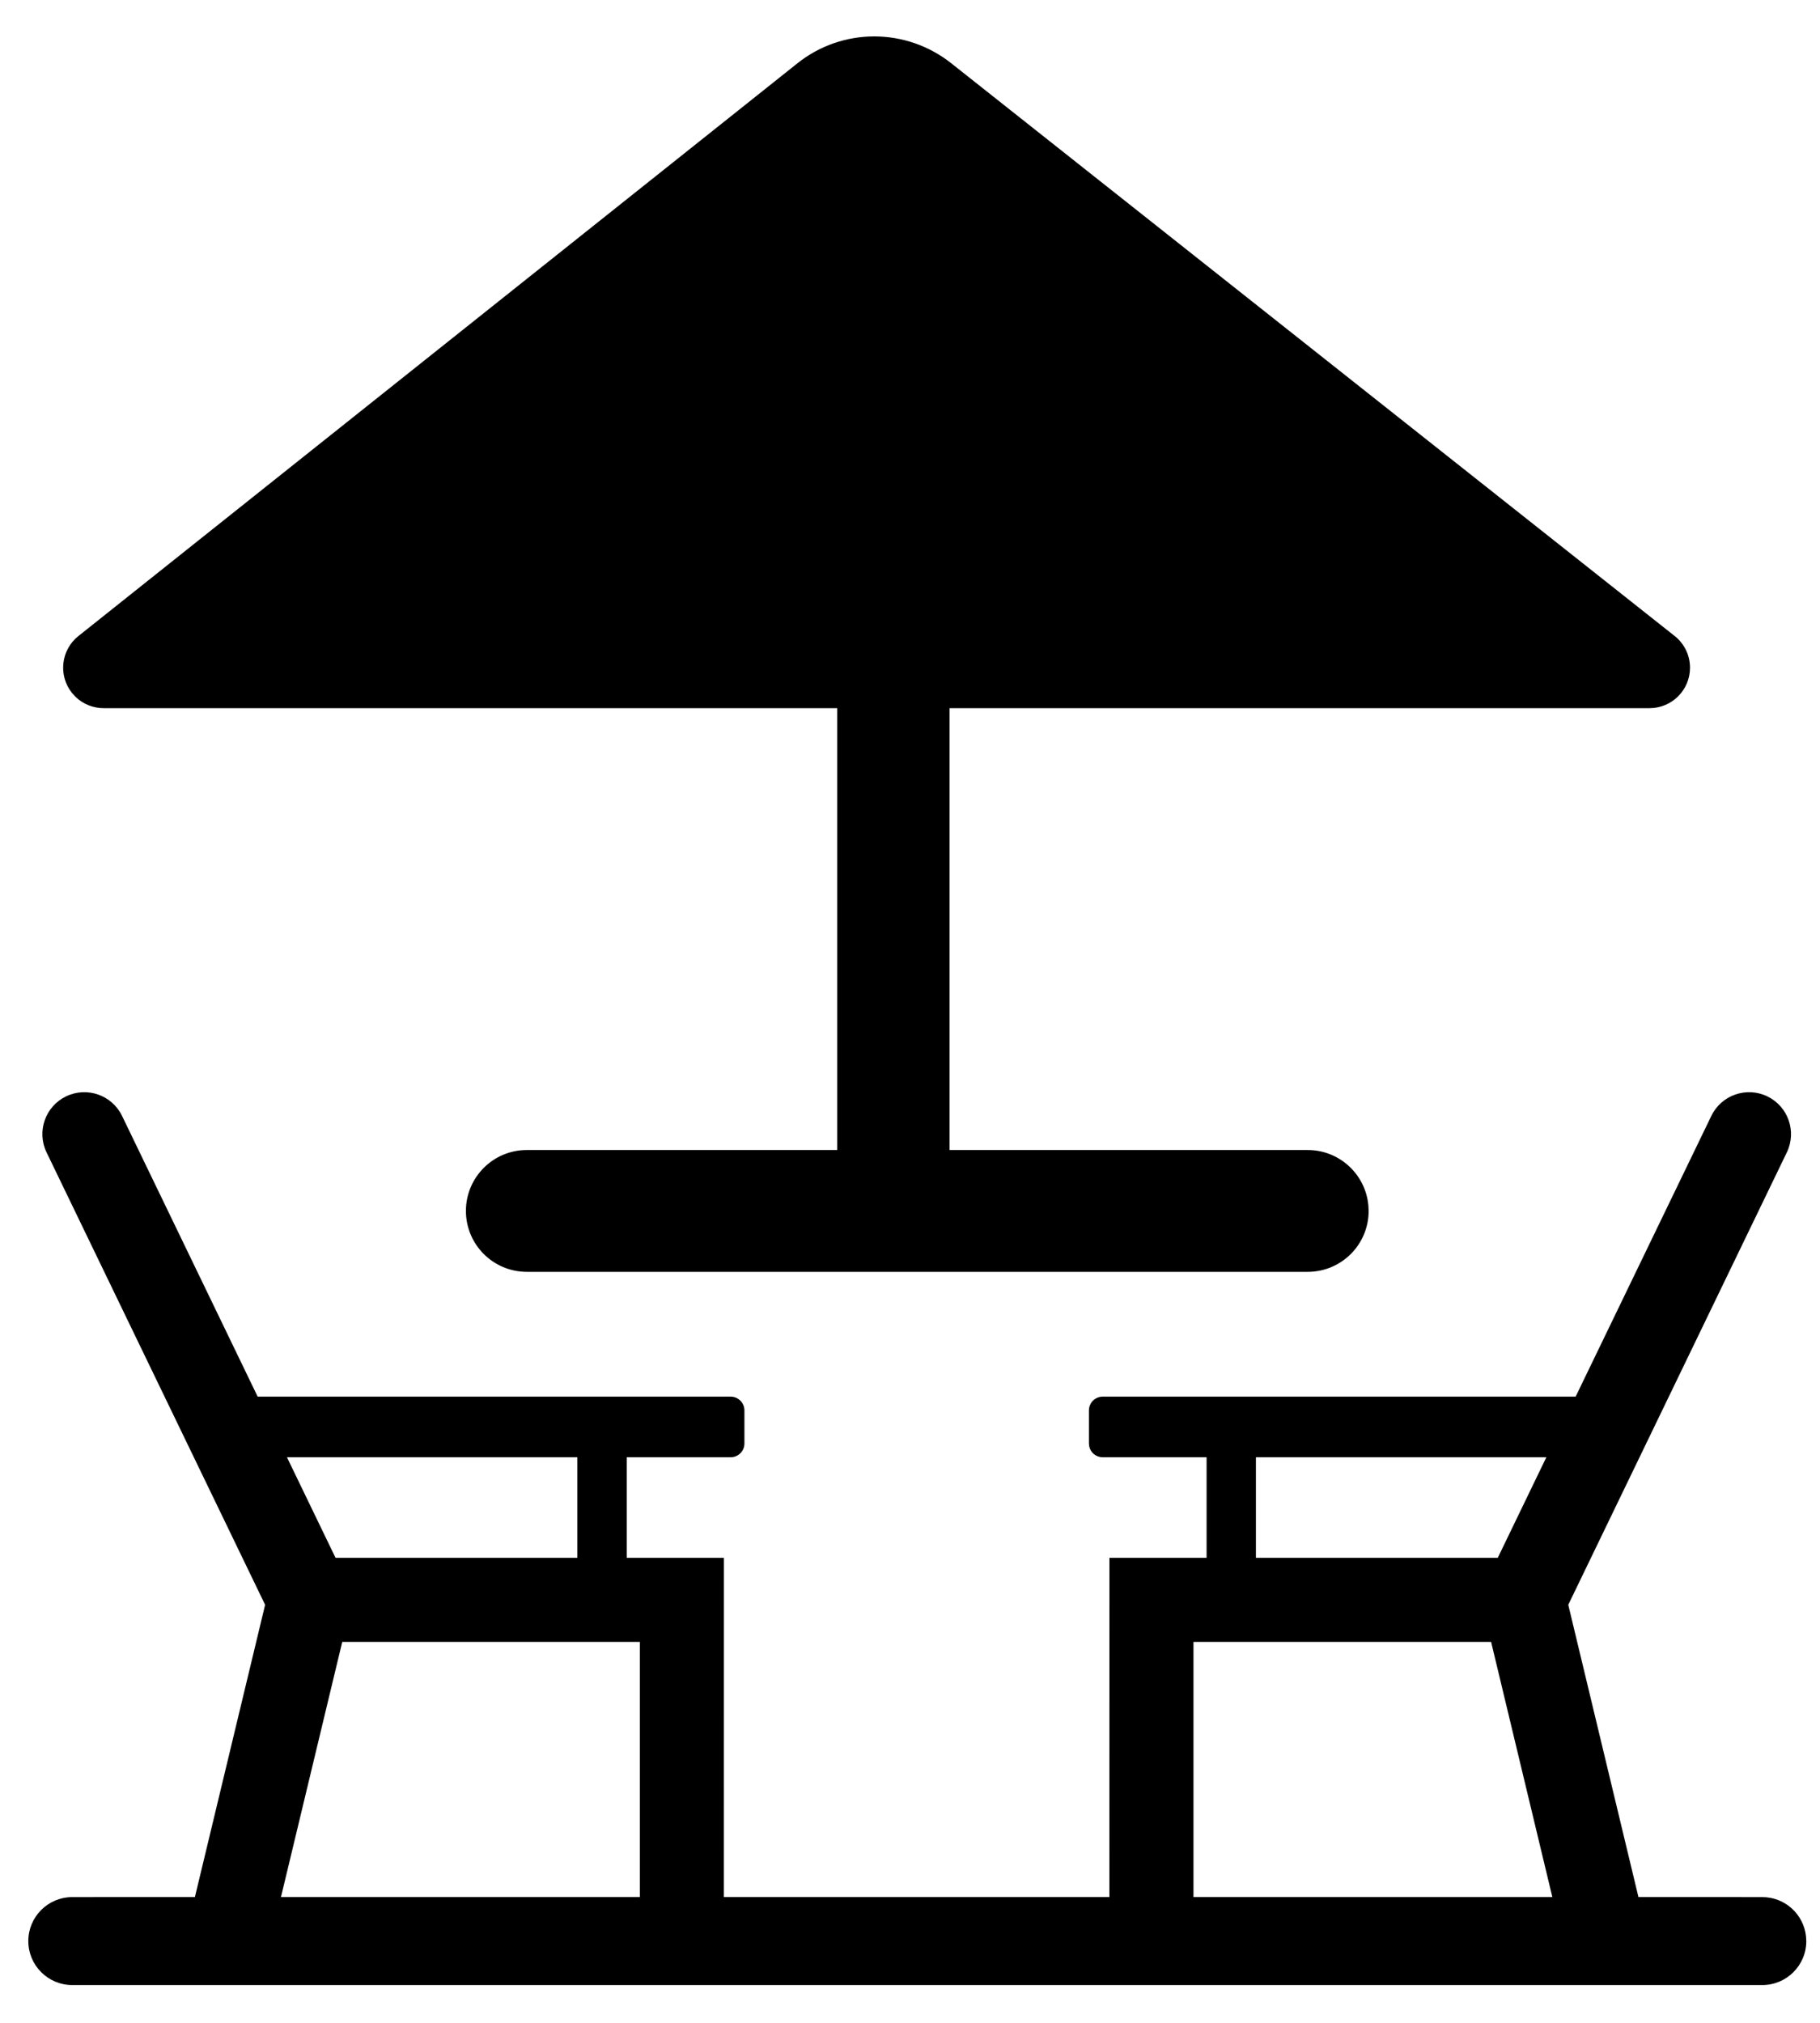 <?xml version="1.0" encoding="UTF-8"?>
<svg width="45px" height="50px" viewBox="0 0 45 50" version="1.1" xmlns="http://www.w3.org/2000/svg" xmlns:xlink="http://www.w3.org/1999/xlink">
    <title>terrasse</title>
    <g id="EVOLS2021---DESKTOP" stroke="none" stroke-width="1" fill="none" fill-rule="evenodd">
        <g id="ICONS" transform="translate(-205, -276)" fill="#000000">
            <g id="EQUIPEMENT" transform="translate(87, 85)">
                <g id="terrasse" transform="translate(102.7, 179.9)">
                    <path d="M57.613,38.683 C57.862,38.167 58.482,37.951 58.998,38.2 L58.998,38.2 C59.513,38.449 59.729,39.069 59.48,39.584 L59.48,39.584 L54.076,50.767 L55.811,57.991 L58.873,57.992 C59.434,57.992 59.895,58.416 59.954,58.961 L59.961,59.079 C59.961,59.68 59.474,60.166 58.873,60.166 L58.873,60.166 L17.087,60.166 C16.487,60.166 16,59.68 16,59.079 C16,58.479 16.487,57.992 17.087,57.992 L17.087,57.992 L20.119,57.991 L21.855,50.767 L16.451,39.584 C16.202,39.069 16.418,38.449 16.933,38.2 L16.933,38.2 C17.449,37.951 18.069,38.167 18.318,38.683 L21.671,45.622 L33.367,45.622 C33.553,45.622 33.706,45.775 33.706,45.962 L33.706,46.781 C33.706,46.968 33.553,47.12 33.367,47.12 L30.796,47.12 L30.796,49.605 L33.199,49.606 L33.198,57.991 L42.73,57.991 L42.731,49.606 L45.133,49.605 L45.133,47.12 L42.563,47.12 C42.4,47.12 42.262,47.004 42.231,46.849 L42.224,46.781 L42.224,45.962 C42.224,45.775 42.377,45.622 42.563,45.622 L42.563,45.622 L54.258,45.622 Z M31.12,51.684 L23.762,51.684 L22.247,57.991 L31.12,57.991 L31.12,51.684 Z M52.168,51.684 L44.809,51.684 L44.809,57.991 L53.682,57.991 L52.168,51.684 Z M53.534,47.12 L46.353,47.12 L46.353,49.605 L52.333,49.605 L53.534,47.12 Z M29.575,47.12 L22.395,47.12 L23.596,49.605 L29.575,49.605 L29.575,47.12 Z M36.915,12 C37.605,12 38.275,12.233 38.816,12.661 L38.816,12.661 L56.706,26.82 C56.946,27.01 57.086,27.298 57.086,27.604 C57.086,28.156 56.638,28.604 56.086,28.604 L56.086,28.604 L38.778,28.604 L38.778,39.526 L47.634,39.526 C48.419,39.526 49.064,40.128 49.133,40.895 L49.14,41.032 C49.14,41.863 48.466,42.537 47.634,42.537 L47.634,42.537 L28.325,42.537 C27.494,42.537 26.82,41.863 26.82,41.032 C26.82,40.2 27.494,39.526 28.325,39.526 L28.325,39.526 L36,39.526 L36,28.604 L17.861,28.604 C17.6,28.604 17.351,28.502 17.166,28.323 L17.079,28.227 C16.735,27.795 16.806,27.166 17.238,26.822 L17.238,26.822 L35.017,12.664 C35.556,12.234 36.226,12 36.915,12 Z"></path>
                </g>
            </g>
        </g>
    </g>
</svg>